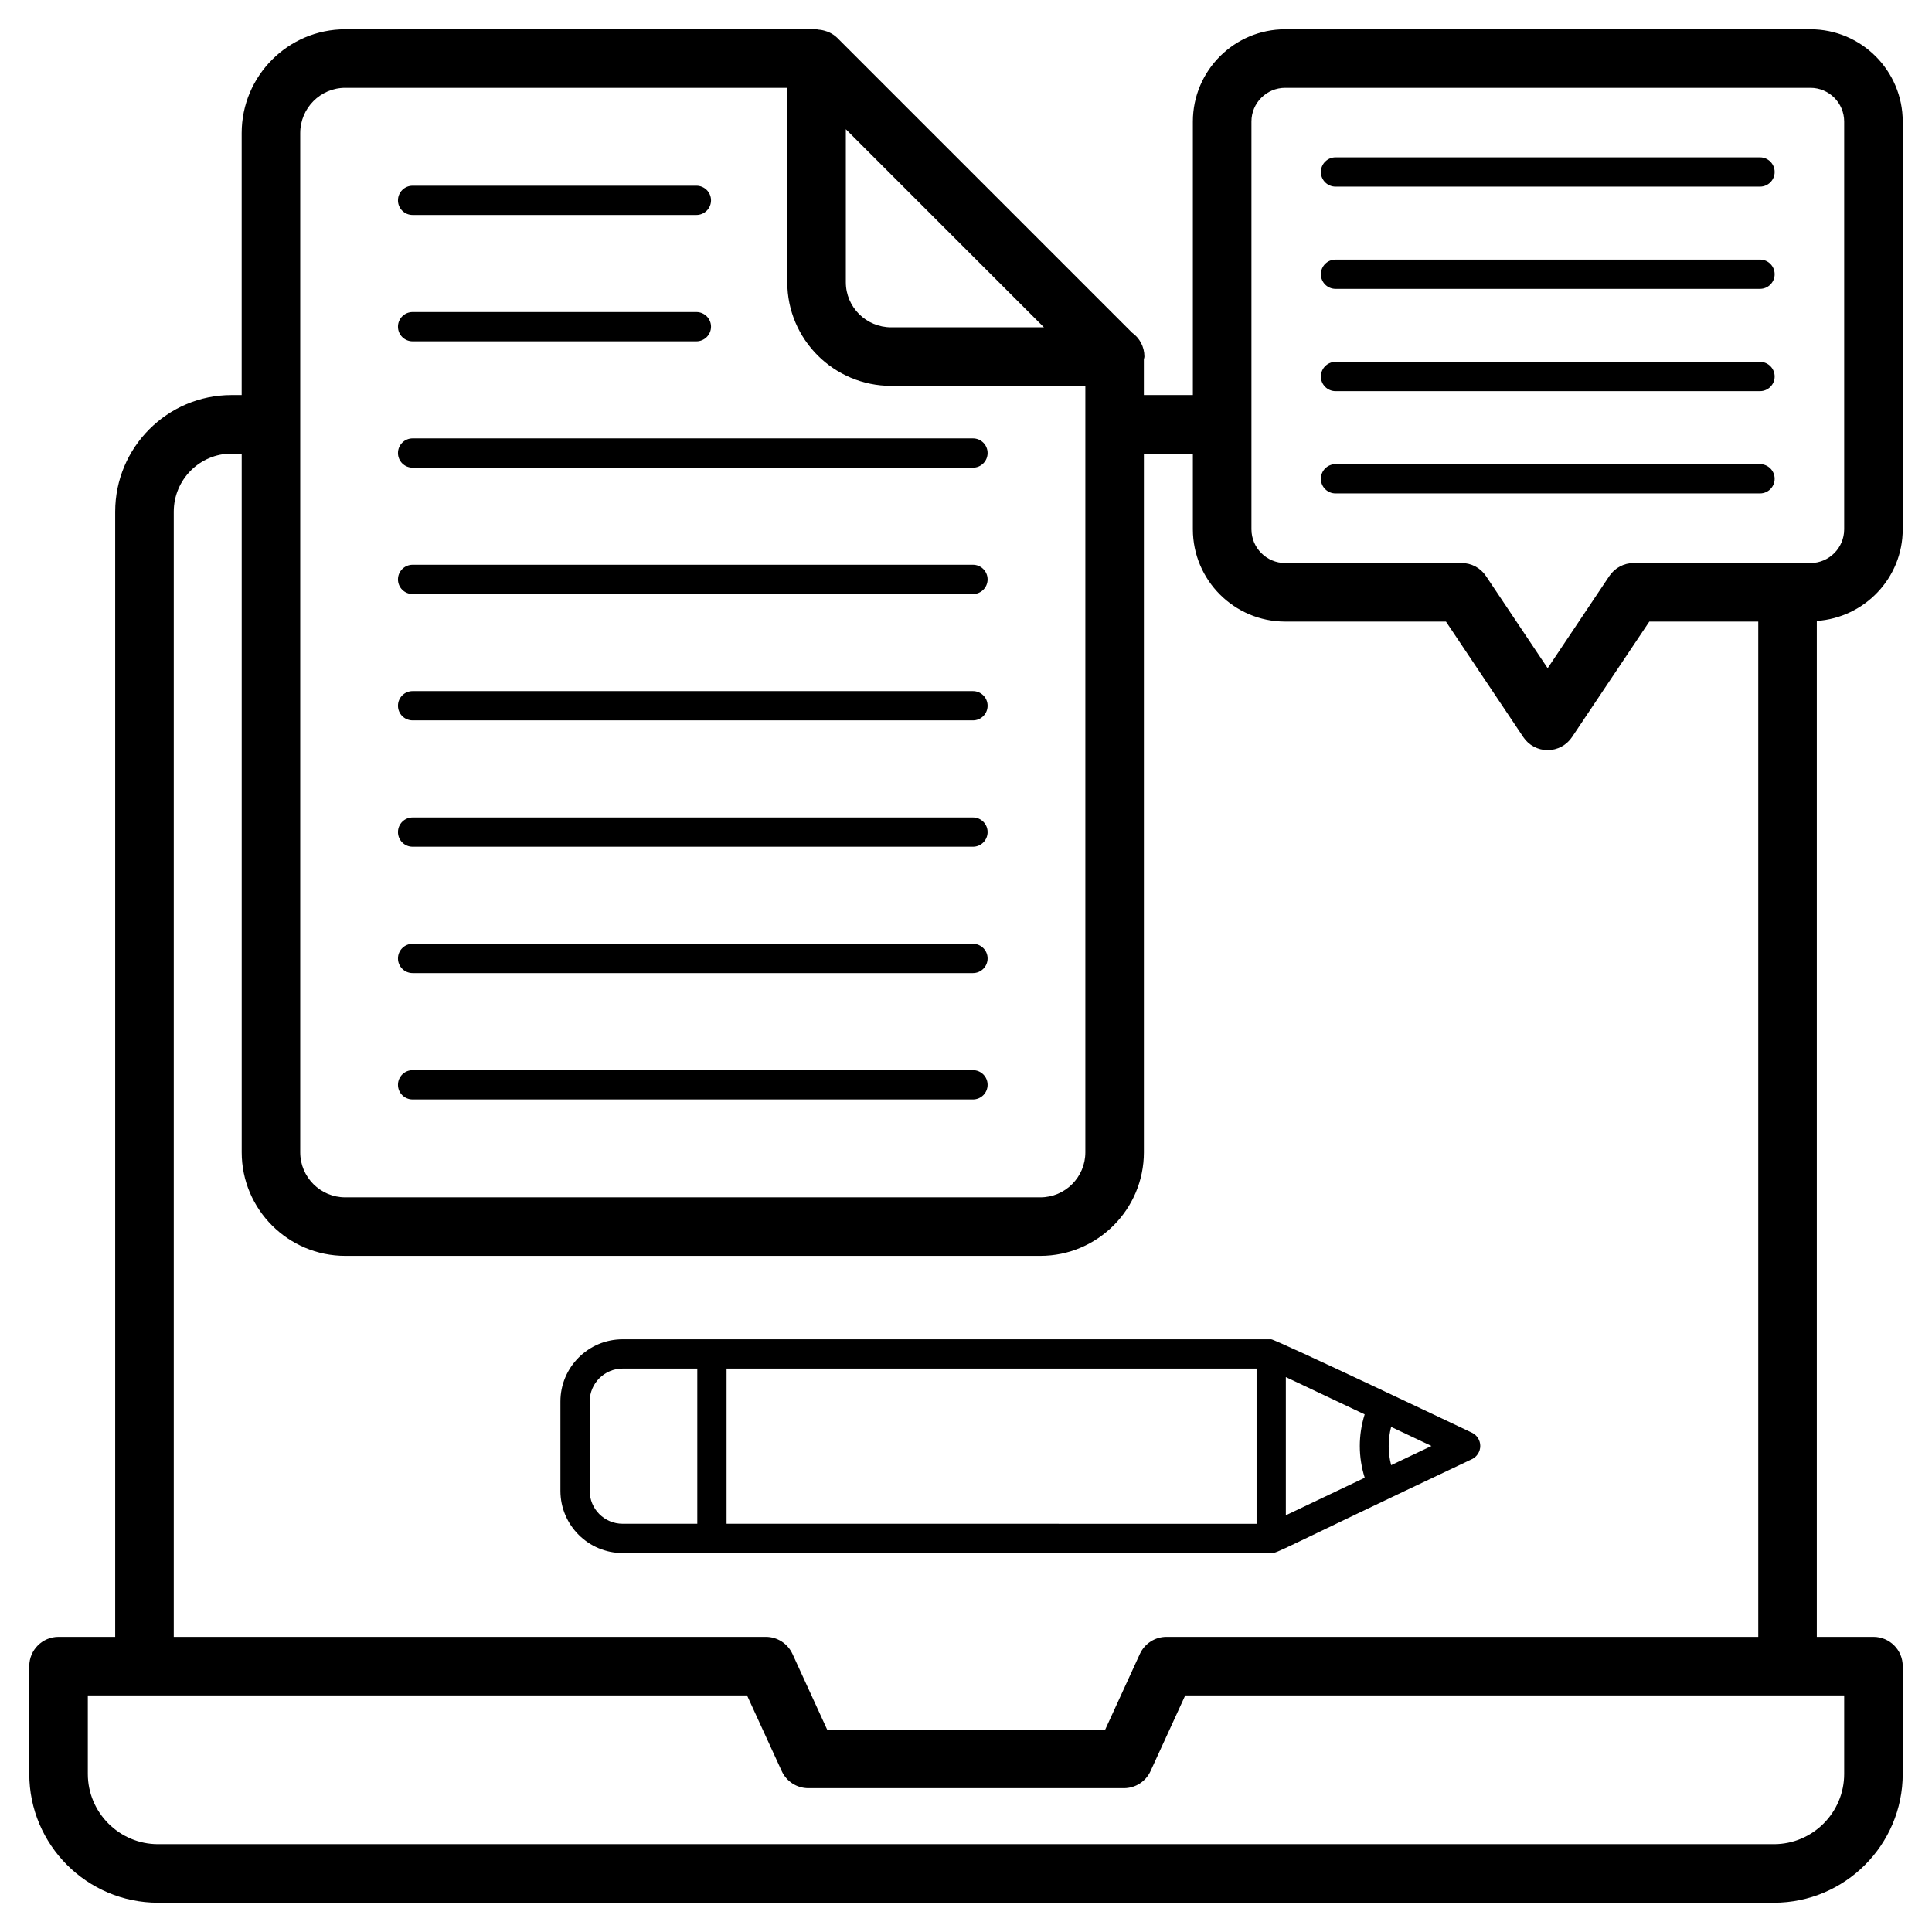 <svg height='100px' width='100px'  fill="#000000" xmlns="http://www.w3.org/2000/svg" xmlns:xlink="http://www.w3.org/1999/xlink" version="1.1" x="0px" y="0px" viewBox="0 0 66 66" enable-background="new 0 0 66 66" xml:space="preserve"><g><path d="M61.848,1H43.903C42.165,1,40.75,2.414,40.75,4.152v9.344h-1.674v-1.218c0.003-0.033,0.019-0.062,0.019-0.097   c0-0.337-0.166-0.635-0.421-0.816L28.602,1.293c-0.086-0.086-0.187-0.147-0.293-0.196   c-0.03-0.014-0.061-0.022-0.093-0.033c-0.085-0.029-0.171-0.046-0.26-0.052C27.935,1.011,27.916,1,27.895,1   H11.794C9.843,1,8.256,2.591,8.256,4.547v8.949H7.909c-2.191,0-3.974,1.787-3.974,3.984v38.438H2   c-0.553,0-1,0.447-1,1v3.682C1,63.026,2.974,65,5.4,65h55.199C63.026,65,65,63.026,65,60.6v-3.682   c0-0.553-0.447-1-1-1h-1.935V21.212C63.7,21.099,65,19.745,65,18.081V4.152C65,2.414,63.586,1,61.848,1z M28.895,4.414   l6.768,6.768h-5.22c-0.854,0-1.548-0.69-1.548-1.539V4.414z M10.256,4.547C10.256,3.694,10.946,3,11.794,3h15.101   v6.643c0,1.951,1.592,3.539,3.548,3.539h6.634v26.183c0,0.848-0.69,1.538-1.538,1.538H11.794   c-0.848,0-1.538-0.69-1.538-1.538V4.547z M63,60.6C63,61.923,61.923,63,60.6,63H5.4   C4.077,63,3,61.923,3,60.6v-2.682h22.52l1.185,2.586c0.163,0.355,0.519,0.583,0.909,0.583h10.781   c0.391,0,0.746-0.228,0.909-0.583l1.185-2.586H63V60.6z M39.849,55.918c-0.391,0-0.746,0.228-0.909,0.583   l-1.185,2.586h-9.498l-1.185-2.586c-0.163-0.355-0.519-0.583-0.909-0.583H5.936V17.48   c0-1.094,0.886-1.984,1.974-1.984h0.347v23.868c0,1.951,1.587,3.538,3.538,3.538h23.744   c1.951,0,3.538-1.587,3.538-3.538V15.496H40.75v2.585c0,1.738,1.415,3.153,3.153,3.153h5.493l2.643,3.948   c0.185,0.277,0.497,0.443,0.831,0.443s0.645-0.167,0.831-0.444l2.642-3.947h3.722v34.684H39.849z M63,18.081   c0,0.636-0.517,1.153-1.152,1.153H61.079c-0.005,0-0.009-0.003-0.015-0.003s-0.009,0.003-0.015,0.003h-5.241   c-0.334,0-0.645,0.167-0.831,0.444l-2.107,3.149l-2.108-3.15c-0.185-0.277-0.497-0.443-0.831-0.443h-6.027   c-0.636,0-1.153-0.518-1.153-1.153V4.152C42.75,3.517,43.268,3,43.903,3h17.944C62.483,3,63,3.517,63,4.152V18.081z"></path><path d="M14.095,11.66H23.79c0.276,0,0.5-0.224,0.5-0.5s-0.224-0.5-0.5-0.5h-9.695c-0.276,0-0.5,0.224-0.5,0.5   S13.818,11.66,14.095,11.66z"></path><path d="M14.095,24.609h19.143c0.276,0,0.5-0.224,0.5-0.5s-0.224-0.5-0.5-0.5H14.095c-0.276,0-0.5,0.224-0.5,0.5   S13.818,24.609,14.095,24.609z"></path><path d="M14.095,15.976h19.143c0.276,0,0.5-0.224,0.5-0.5s-0.224-0.5-0.5-0.5H14.095c-0.276,0-0.5,0.224-0.5,0.5   S13.818,15.976,14.095,15.976z"></path><path d="M14.095,28.926h19.143c0.276,0,0.5-0.224,0.5-0.5s-0.224-0.5-0.5-0.5H14.095c-0.276,0-0.5,0.224-0.5,0.5   S13.818,28.926,14.095,28.926z"></path><path d="M14.095,20.293h19.143c0.276,0,0.5-0.224,0.5-0.5s-0.224-0.5-0.5-0.5H14.095c-0.276,0-0.5,0.224-0.5,0.5   S13.818,20.293,14.095,20.293z"></path><path d="M14.095,33.242h19.143c0.276,0,0.5-0.224,0.5-0.5s-0.224-0.5-0.5-0.5H14.095c-0.276,0-0.5,0.224-0.5,0.5   S13.818,33.242,14.095,33.242z"></path><path d="M14.095,7.344H23.79c0.276,0,0.5-0.224,0.5-0.5s-0.224-0.5-0.5-0.5h-9.695c-0.276,0-0.5,0.224-0.5,0.5   S13.818,7.344,14.095,7.344z"></path><path d="M14.095,37.559h19.143c0.276,0,0.5-0.224,0.5-0.5s-0.224-0.5-0.5-0.5H14.095c-0.276,0-0.5,0.224-0.5,0.5   S13.818,37.559,14.095,37.559z"></path><path d="M50.282,48.943c-0.1-0.048-6.708-3.19-6.856-3.19H21.27c-1.172,0-2.125,0.953-2.125,2.125v3.051   c0,1.172,0.953,2.125,2.125,2.125c5.607,0,16.554,0.001,22.156,0.001c0.235,0,0.09-0.009,6.857-3.208   c0.174-0.083,0.285-0.259,0.285-0.452C50.568,49.202,50.457,49.026,50.282,48.943z M42.926,52.055l-18.105-0.001   v-5.301h18.105V52.055z M20.145,50.929v-3.051c0-0.62,0.505-1.125,1.125-1.125h2.551v5.301l-2.551-0   C20.649,52.054,20.145,51.549,20.145,50.929z M43.926,47.043l2.693,1.274c-0.222,0.709-0.222,1.456,0.002,2.165   l-2.695,1.282V47.043z M47.524,50.052c-0.112-0.43-0.112-0.877-0.001-1.307l1.378,0.652L47.524,50.052z"></path><path d="M60.125,8.868H45.623c-0.276,0-0.5,0.224-0.5,0.5s0.224,0.5,0.5,0.5h14.502c0.276,0,0.5-0.224,0.5-0.5   S60.401,8.868,60.125,8.868z"></path><path d="M60.125,12.362H45.623c-0.276,0-0.5,0.224-0.5,0.5s0.224,0.5,0.5,0.5h14.502c0.276,0,0.5-0.224,0.5-0.5   S60.401,12.362,60.125,12.362z"></path><path d="M60.125,5.375H45.623c-0.276,0-0.5,0.224-0.5,0.5s0.224,0.5,0.5,0.5h14.502c0.276,0,0.5-0.224,0.5-0.5   S60.401,5.375,60.125,5.375z"></path><path d="M60.125,15.856H45.623c-0.276,0-0.5,0.224-0.5,0.5s0.224,0.5,0.5,0.5h14.502c0.276,0,0.5-0.224,0.5-0.5   S60.401,15.856,60.125,15.856z"></path></g></svg>